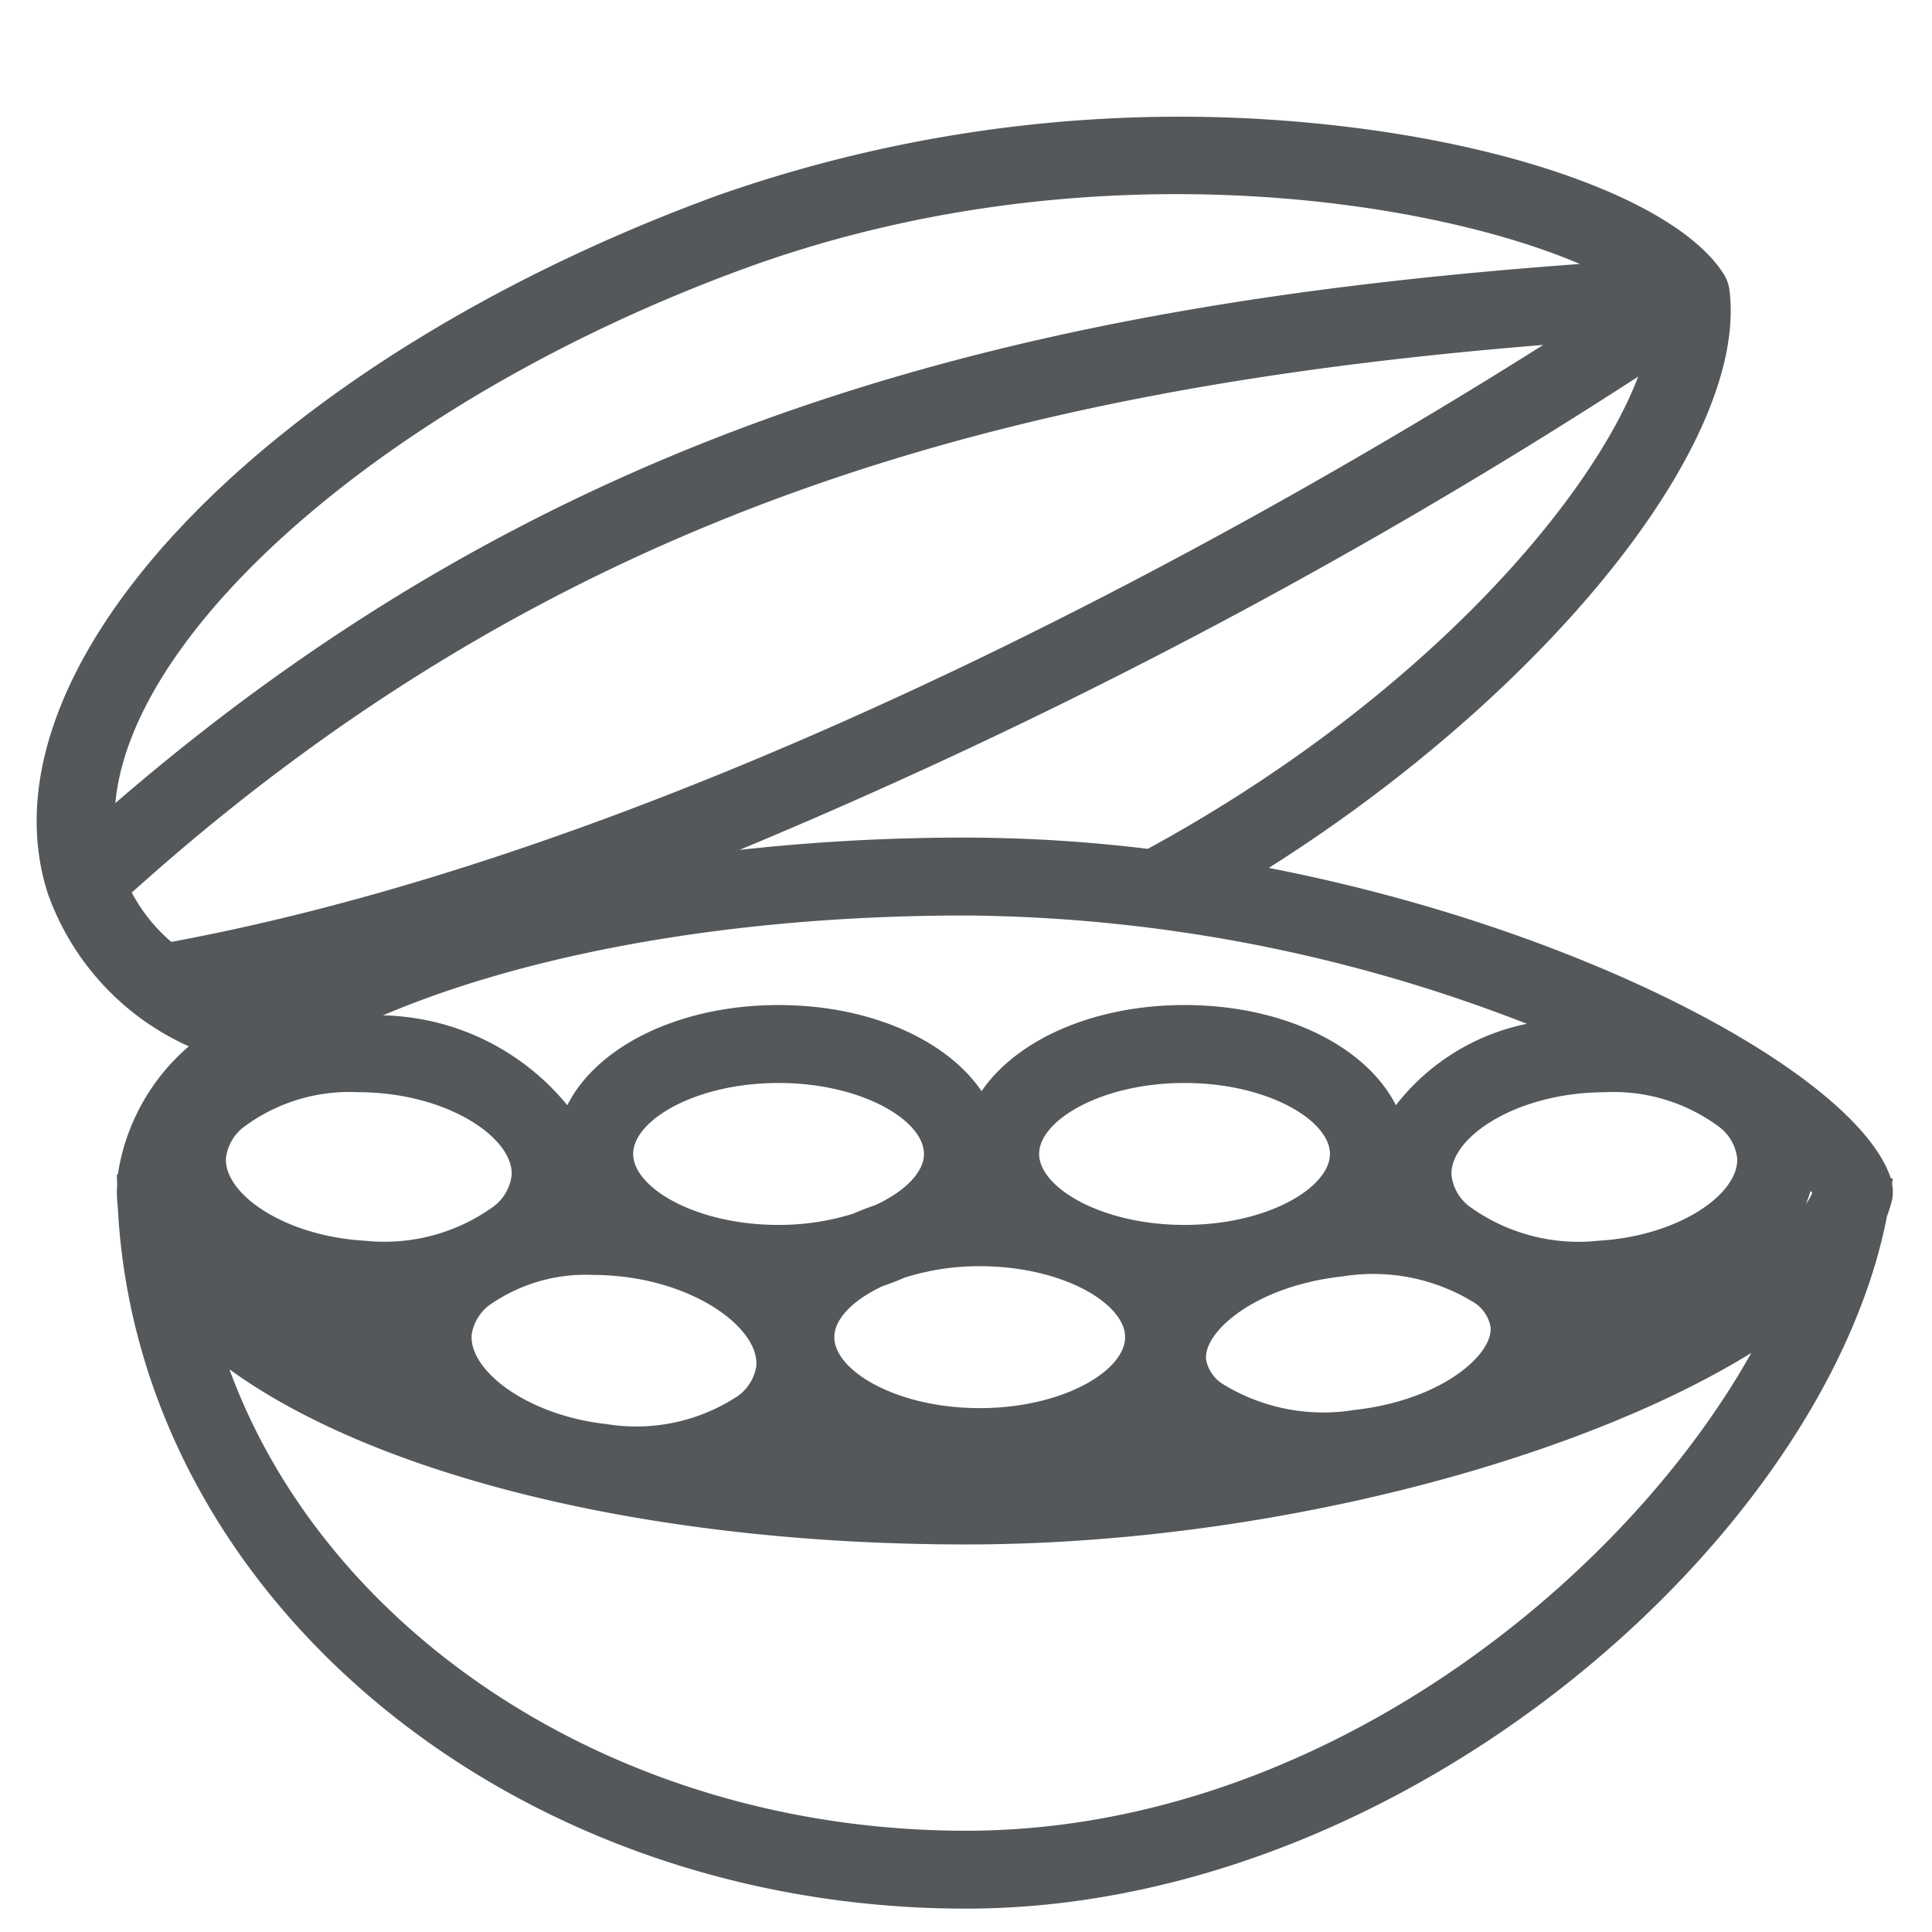 <svg id="Isagenix" xmlns="http://www.w3.org/2000/svg" width="62" height="62" viewBox="0 0 62 62">
  <defs>
    <style>
      .cls-1 {
        fill: #54585a;
      }

      .cls-2 {
        fill: none;
      }
    </style>
  </defs>
  <path class="cls-1" d="M60.718,37.996c.007-.058.019-.116.025-.174L60.68,37.816c-1.065-3.25-9.62-7.953-19.964-9.964,8.854-5.595,15.404-13.615,14.784-18.545a1.25,1.25,0,0,0-.185-.514C53.956,6.654,49.238,4.804,43.294,4.078A44.724,44.724,0,0,0,23.031,6.271C8.608,11.544-.832,21.395,1.541,28.693a8.485,8.485,0,0,0,4.519,4.885,6.745,6.745,0,0,0-2.278,4.112H3.75c0,.119.008.236.01.354-.002.059-.01.118-.01.177a5.041,5.041,0,0,0,.031.53C4.426,51.252,16.386,61.25,31,61.25c14.12,0,27.559-11.925,29.556-22.222a4.048,4.048,0,0,0,.161-.521A1.243,1.243,0,0,0,60.718,37.996ZM4.229,28.644C17.895,16.351,32.376,12.459,49.523,11.069c-8.019,5.063-26.735,15.948-44.026,19.158A5.44,5.44,0,0,1,4.229,28.644Zm7.255,6.405c.156,0,.312.005.471.014,2.627.15,4.523,1.521,4.464,2.647a1.47,1.47,0,0,1-.562.995,5.985,5.985,0,0,1-4.141,1.112c-2.627-.151-4.524-1.522-4.465-2.647A1.47,1.47,0,0,1,7.813,36.175,5.669,5.669,0,0,1,11.484,35.049Zm4.261,6.806a5.376,5.376,0,0,1,3.293-.941,8.173,8.173,0,0,1,.894.05c2.62.29,4.451,1.763,4.337,2.886a1.456,1.456,0,0,1-.606.96,5.918,5.918,0,0,1-4.187.892c-2.62-.29-4.451-1.763-4.337-2.886A1.456,1.456,0,0,1,15.745,41.854Zm11.029,1.056c0-.58.594-1.191,1.549-1.637.241-.083.475-.171.698-.271a7.927,7.927,0,0,1,2.419-.369c2.67,0,4.666,1.202,4.666,2.277s-1.996,2.277-4.666,2.277S26.774,43.985,26.774,42.91Zm16.294-1.947a6.167,6.167,0,0,1,4.268.855,1.185,1.185,0,0,1,.498.765c.088.878-1.568,2.352-4.364,2.662a6.157,6.157,0,0,1-4.268-.855,1.183,1.183,0,0,1-.498-.765C38.617,42.746,40.273,41.272,43.069,40.963Zm8.215-1.146a5.967,5.967,0,0,1-4.141-1.112,1.47,1.47,0,0,1-.562-.995c-.059-1.126,1.837-2.497,4.465-2.647.158-.009.315-.014.471-.014a5.668,5.668,0,0,1,3.67,1.126,1.47,1.47,0,0,1,.562.995C55.808,38.295,53.911,39.666,51.284,39.817Zm-13.27-.509c-2.67,0-4.666-1.203-4.666-2.278s1.996-2.277,4.666-2.277,4.666,1.202,4.666,2.277S40.684,39.309,38.014,39.309Zm-9.914-.64c-.239.082-.472.171-.694.27a7.921,7.921,0,0,1-2.42.37c-2.67,0-4.666-1.203-4.666-2.278s1.996-2.277,4.666-2.277,4.666,1.202,4.666,2.277C29.652,37.611,29.057,38.223,28.1,38.669ZM44.795,35.468c-.951-1.888-3.588-3.215-6.781-3.215-2.932,0-5.393,1.119-6.514,2.764-1.121-1.644-3.582-2.764-6.514-2.764-3.193,0-5.83,1.327-6.781,3.215a7.857,7.857,0,0,0-5.914-2.884C16.684,30.708,23.211,29.379,31,29.379a50.542,50.542,0,0,1,18,3.476A7.115,7.115,0,0,0,44.795,35.468Zm13.155,3.182a3.807,3.807,0,0,0,.153-.437c.015.022.035.046.049.067l-.004.027A2.868,2.868,0,0,1,57.949,38.65ZM36.834,27.241A48.977,48.977,0,0,0,31,26.879a65.95,65.95,0,0,0-7.267.395A180.418,180.418,0,0,0,52.572,12.085C51.011,16.179,45.479,22.528,36.834,27.241ZM23.889,8.618c10.849-3.964,21.889-2.258,26.81-.147C32.921,9.768,17.908,13.493,3.702,25.772,4.22,20.1,12.659,12.725,23.889,8.618ZM31,58.75c-11.09,0-20.5-6.239-23.637-14.808C12.026,47.328,20.768,49.563,31,49.563c9.523,0,19.543-2.653,25.201-6.146C52.038,50.848,42.184,58.75,31,58.75Z"/>
  <rect class="cls-2" width="62" height="62"/>
</svg>
